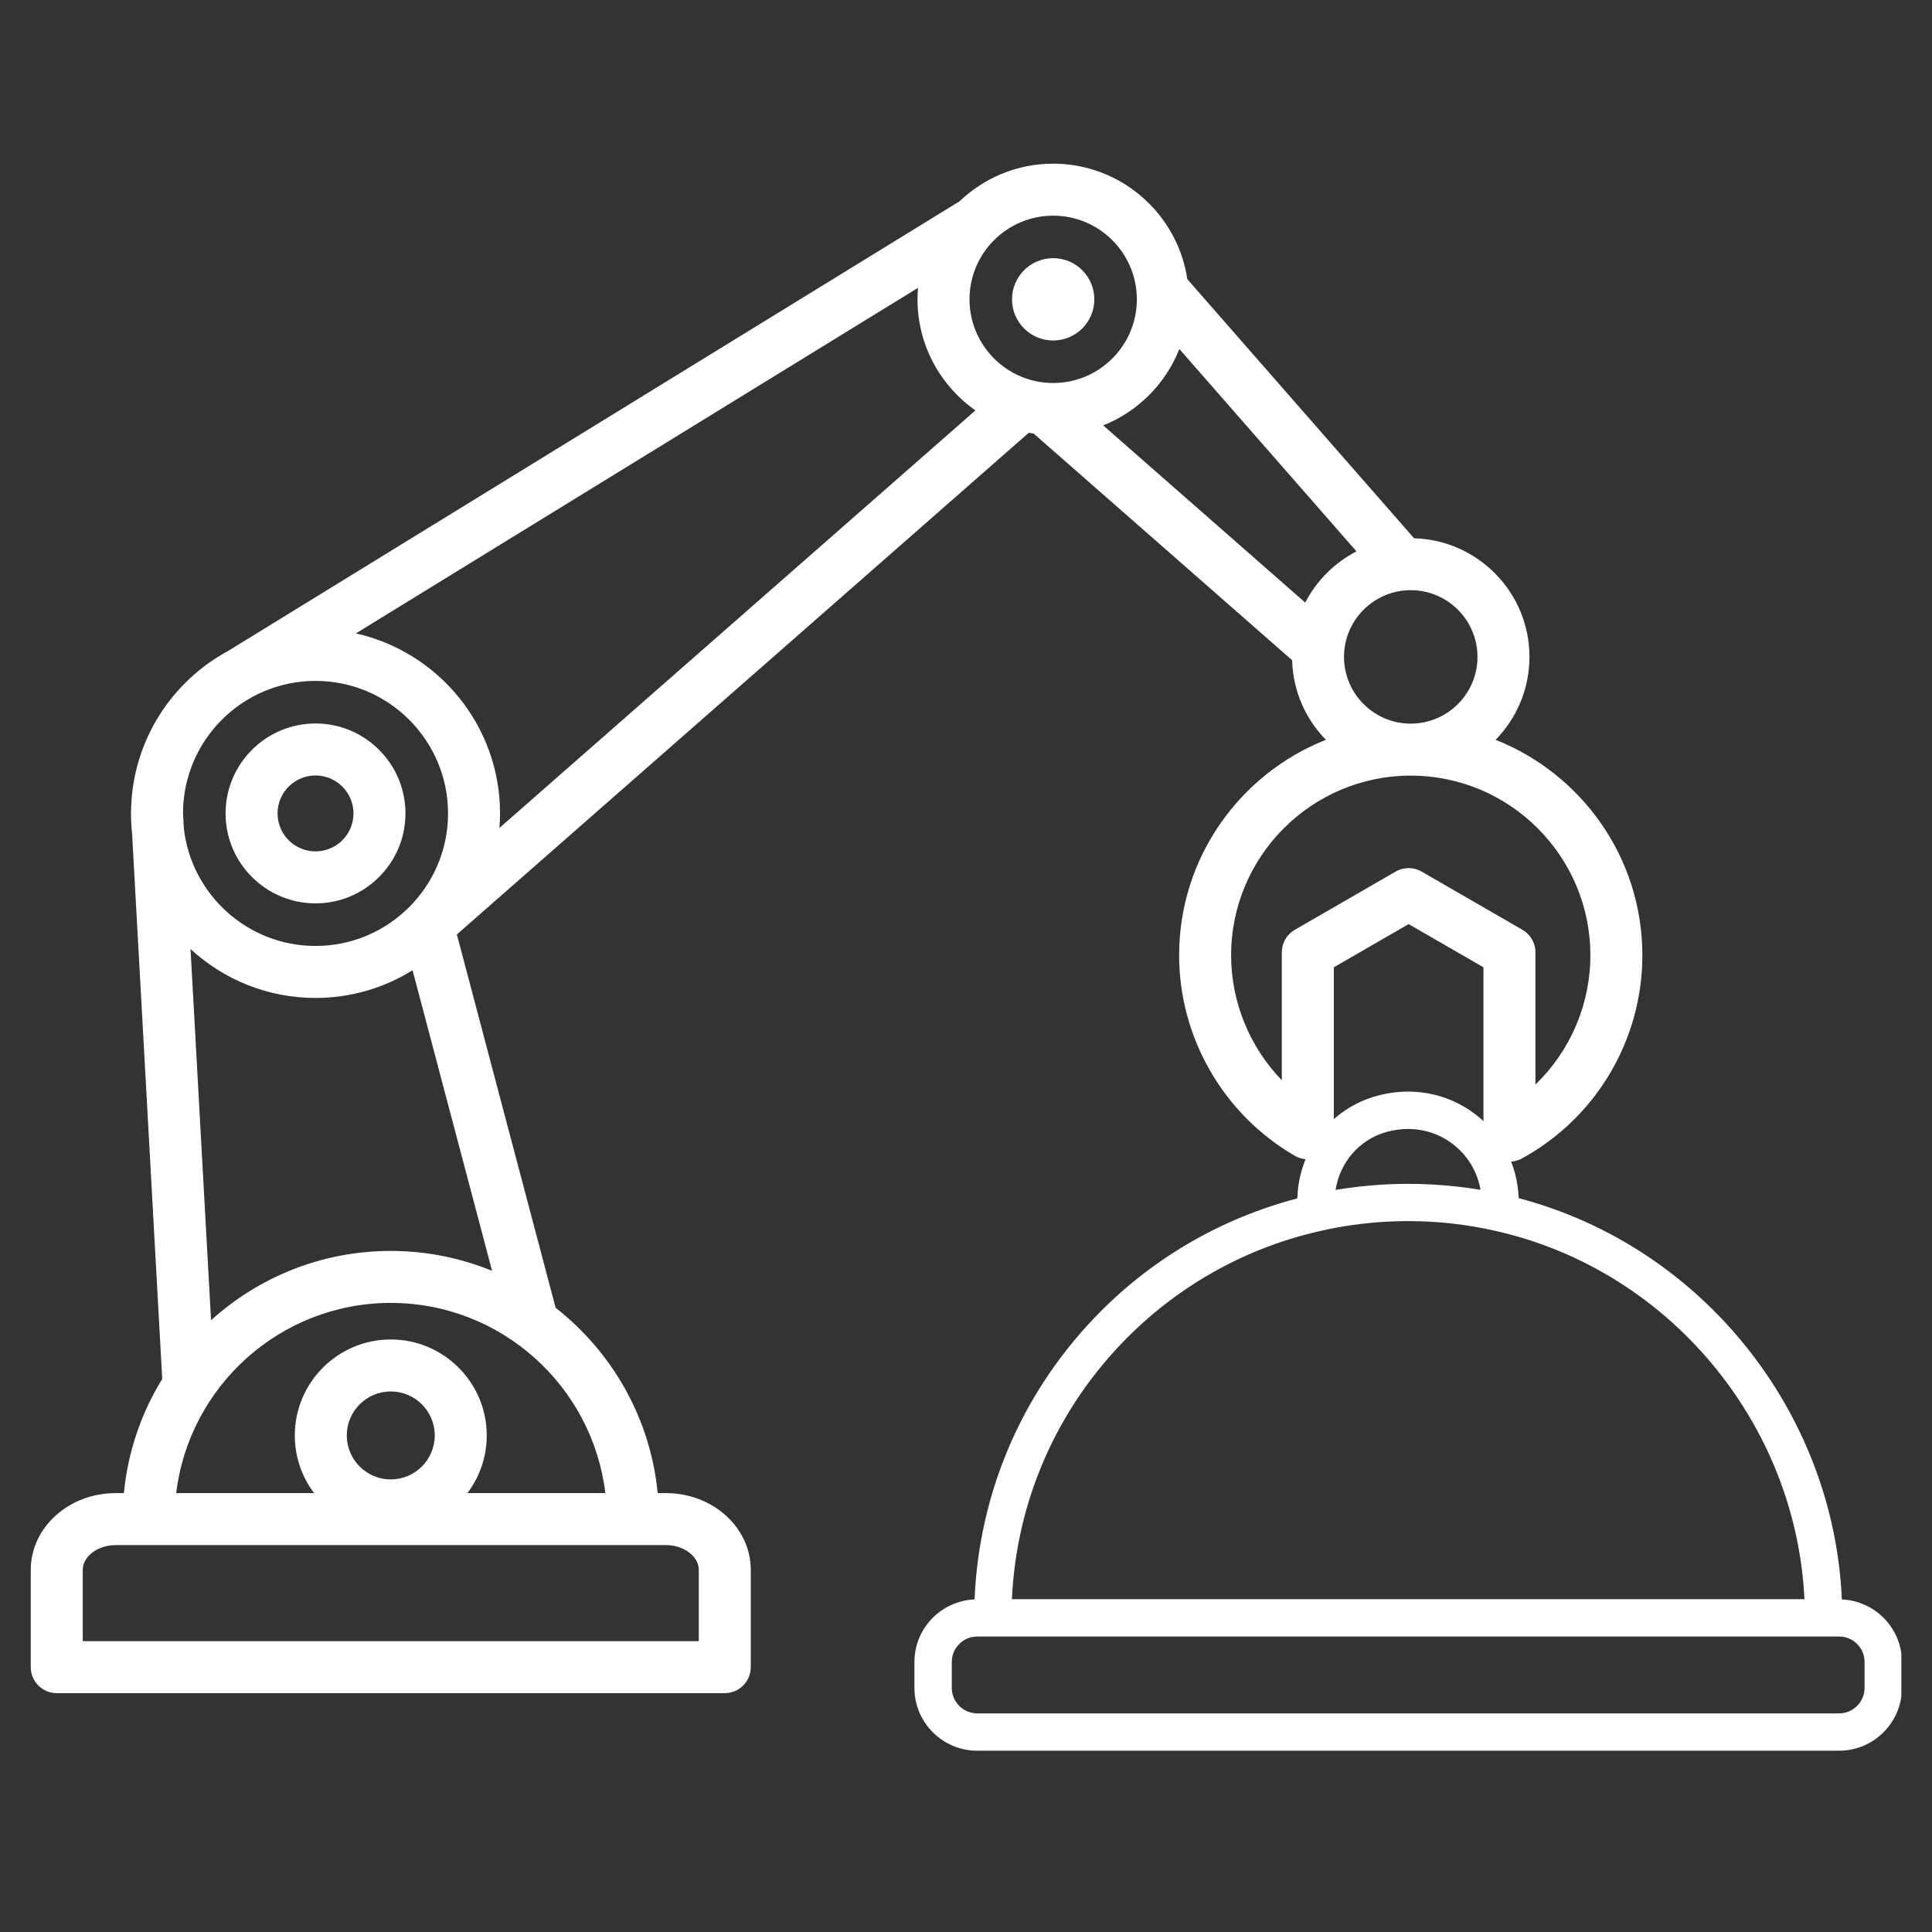 <?xml version="1.0" encoding="UTF-8"?>
<svg xmlns="http://www.w3.org/2000/svg" xmlns:xlink="http://www.w3.org/1999/xlink" width="1080" zoomAndPan="magnify" viewBox="0 0 810 810" height="1080" preserveAspectRatio="xMidYMid meet" version="1.0">
  <rect x="0" y="0" width="810" height="810" fill="#333333" stroke="none"/>
  <defs>
    <clipPath id="d4a9198222">
      <path d="M 12.898 68.504 L 688.648 68.504 L 688.648 709.754 L 12.898 709.754 Z M 12.898 68.504 " clip-rule="nonzero"></path>
    </clipPath>
    <clipPath id="35761d8d1d">
      <path d="M 383.145 457 L 797.145 457 L 797.145 734 L 383.145 734 Z M 383.145 457 " clip-rule="nonzero"></path>
    </clipPath>
  </defs>
  <g clip-path="url(#d4a9198222)">
    <path fill="#ffffff" d="M 627.039 310.168 C 635.812 301.191 641.234 288.926 641.234 275.41 C 641.234 248.434 619.656 226.418 592.859 225.672 L 497.789 117.039 C 493.695 89.676 470.035 68.621 441.547 68.621 C 426.34 68.621 412.523 74.629 402.309 84.383 L 95.516 272.984 C 72.141 285.664 56.016 310.039 54.996 338.199 L 54.973 338.199 C 54.941 339.137 54.922 340.082 54.922 341.031 C 54.922 343.797 55.074 346.527 55.359 349.219 L 68.016 578.137 C 59.281 592.324 53.613 608.586 51.934 626 L 48.414 626 C 28.832 625.996 12.898 640.426 12.898 658.164 L 12.898 698.961 C 12.898 704.98 17.781 709.859 23.797 709.859 L 303.867 709.859 C 309.887 709.859 314.766 704.98 314.766 698.961 L 314.766 658.164 C 314.766 640.426 298.836 625.996 279.25 625.996 L 275.734 625.996 C 272.691 594.508 256.602 566.801 232.957 548.309 L 191.543 391.77 L 431.332 181.434 C 432.008 181.559 432.684 181.676 433.367 181.777 L 541.727 276.797 C 542.082 289.762 547.414 301.5 555.887 310.168 C 519.895 324.395 494.355 359.508 494.355 400.496 C 494.355 435.023 512.938 467.238 542.848 484.566 C 546.219 486.523 550.379 486.523 553.75 484.582 C 557.129 482.633 559.207 479.035 559.207 475.137 L 559.207 405.547 L 590.578 387.434 L 621.949 405.547 L 621.949 476.133 C 621.949 479.984 623.98 483.547 627.293 485.512 C 629.004 486.523 630.926 487.031 632.848 487.031 C 634.648 487.031 636.453 486.586 638.086 485.691 C 669.223 468.617 688.566 435.973 688.566 400.496 C 688.566 359.508 663.031 324.395 627.039 310.168 Z M 547.227 252.637 L 462.516 178.348 C 477.078 172.551 488.695 160.906 494.453 146.324 L 568.703 231.168 C 559.512 235.918 551.98 243.441 547.227 252.637 Z M 441.547 90.418 C 460.891 90.418 476.629 106.152 476.629 125.496 C 476.629 144.84 460.891 160.578 441.547 160.578 C 422.203 160.578 406.469 144.84 406.469 125.496 C 406.469 106.152 422.203 90.418 441.547 90.418 Z M 132.285 285.469 C 162.922 285.469 187.848 310.395 187.848 341.031 C 187.848 371.668 162.922 396.598 132.285 396.598 C 103.77 396.598 80.211 375 77.082 347.305 L 76.727 340.816 C 76.84 310.277 101.715 285.469 132.285 285.469 Z M 292.973 658.164 L 292.973 688.062 L 34.695 688.062 L 34.695 658.164 C 34.695 652.543 40.977 647.793 48.414 647.793 L 279.246 647.793 C 286.688 647.793 292.973 652.543 292.973 658.164 Z M 145.391 601.812 C 145.391 591.645 153.664 583.371 163.832 583.371 C 174 583.371 182.273 591.645 182.273 601.812 C 182.273 611.984 174 620.254 163.832 620.254 C 153.664 620.254 145.391 611.984 145.391 601.812 Z M 253.797 625.996 L 195.965 625.996 C 201.051 619.262 204.07 610.883 204.07 601.812 C 204.07 579.625 186.02 561.578 163.832 561.578 C 141.645 561.578 123.594 579.625 123.594 601.812 C 123.594 610.883 126.613 619.262 131.695 625.996 L 73.871 625.996 C 79.273 581.141 117.543 546.25 163.832 546.25 C 210.121 546.25 248.395 581.141 253.797 625.996 Z M 206.312 532.812 C 193.195 527.441 178.859 524.453 163.832 524.453 C 134.871 524.453 108.438 535.465 88.484 553.516 L 79.879 397.875 C 93.672 410.602 112.082 418.395 132.285 418.395 C 147.203 418.395 161.141 414.137 172.969 406.789 Z M 209.379 347.129 C 209.539 345.113 209.645 343.086 209.645 341.031 C 209.645 304.191 183.75 273.301 149.211 265.559 L 384.891 120.676 C 384.754 122.266 384.672 123.871 384.672 125.496 C 384.672 144.742 394.289 161.77 408.957 172.066 Z M 563.484 275.41 C 563.484 259.984 576.035 247.434 591.461 247.434 C 606.887 247.434 619.438 259.984 619.438 275.41 C 619.438 290.836 606.887 303.387 591.461 303.387 C 576.035 303.387 563.484 290.836 563.484 275.41 Z M 643.742 454.703 L 643.742 399.258 C 643.742 395.363 641.668 391.766 638.293 389.82 L 596.027 365.414 C 594.344 364.441 592.461 363.953 590.578 363.953 C 588.695 363.953 586.812 364.441 585.129 365.414 L 542.859 389.82 C 539.488 391.766 537.41 395.363 537.41 399.258 L 537.41 452.906 C 523.992 439.016 516.152 420.242 516.152 400.496 C 516.152 358.969 549.938 325.184 591.465 325.184 C 632.988 325.184 666.773 358.969 666.773 400.496 C 666.773 421.215 658.262 440.691 643.742 454.703 Z M 132.285 378.742 C 153.078 378.742 169.996 361.824 169.996 341.031 C 169.996 320.238 153.078 303.32 132.285 303.32 C 111.488 303.32 94.57 320.238 94.57 341.031 C 94.57 361.824 111.488 378.742 132.285 378.742 Z M 132.285 325.117 C 141.059 325.117 148.199 332.258 148.199 341.031 C 148.199 349.809 141.059 356.949 132.285 356.949 C 123.508 356.949 116.367 349.809 116.367 341.031 C 116.367 332.258 123.508 325.117 132.285 325.117 Z M 424.289 125.496 C 424.289 115.965 432.016 108.238 441.547 108.238 C 451.078 108.238 458.805 115.965 458.805 125.496 C 458.805 135.027 451.078 142.754 441.547 142.754 C 432.016 142.754 424.289 135.027 424.289 125.496 Z M 424.289 125.496 " fill-opacity="1" fill-rule="evenodd"></path>
  </g>
  <g clip-path="url(#35761d8d1d)">
    <path fill="#ffffff" d="M 797.387 696.789 C 797.387 682.664 786.184 671.195 772.203 670.574 C 768.785 591.52 713.195 522.434 636.723 502.34 C 636.199 488.406 629.676 475.648 618.52 467.141 C 606.871 458.258 591.867 455.438 577.332 459.422 C 557.77 464.781 544.523 482.121 543.914 502.438 C 512.926 510.539 484.586 526.68 461.691 549.578 C 429.16 582.176 410.492 624.887 408.594 670.562 C 394.598 671.164 383.379 682.648 383.379 696.781 L 383.379 707.668 C 383.379 722.188 395.191 733.996 409.715 733.996 L 771.051 733.996 C 785.574 733.996 797.387 722.184 797.387 707.668 Z M 581.473 474.527 C 584.41 473.723 587.375 473.328 590.289 473.328 C 597.074 473.328 603.609 475.473 609.02 479.598 C 615.312 484.398 619.418 491.227 620.715 498.844 C 617.633 498.316 614.52 497.898 611.395 497.539 C 610.777 497.465 610.156 497.406 609.535 497.344 C 606.898 497.066 604.258 496.844 601.605 496.68 C 601.066 496.648 600.531 496.609 599.992 496.582 C 593.625 496.246 587.23 496.246 580.852 496.578 C 580.336 496.602 579.816 496.645 579.297 496.676 C 576.629 496.836 573.965 497.059 571.309 497.34 C 570.684 497.406 570.062 497.465 569.434 497.539 C 566.254 497.902 563.082 498.324 559.934 498.863 C 561.805 487.219 569.973 477.68 581.473 474.527 Z M 472.77 560.648 C 495.121 538.301 523.102 522.887 553.727 516.059 C 571.652 511.945 590.598 510.938 608.918 512.988 C 611.973 513.332 615.012 513.758 618.027 514.273 C 621.039 514.785 624.027 515.379 626.98 516.062 C 626.984 516.062 626.996 516.062 627 516.062 C 627.012 516.062 627.016 516.07 627.027 516.07 C 699.613 532.367 752.977 596.582 756.527 670.457 L 424.242 670.457 C 426.16 629 443.219 590.262 472.77 560.648 Z M 781.727 707.672 C 781.727 713.555 776.938 718.344 771.051 718.344 L 409.715 718.344 C 403.828 718.344 399.039 713.555 399.039 707.672 L 399.039 696.789 C 399.039 690.906 403.828 686.117 409.715 686.117 L 416.059 686.117 C 416.121 686.117 416.172 686.133 416.234 686.133 L 764.551 686.133 C 764.613 686.133 764.664 686.117 764.73 686.117 L 771.055 686.117 C 776.945 686.117 781.73 690.906 781.73 696.789 L 781.73 707.672 Z M 781.727 707.672 " fill-opacity="1" fill-rule="nonzero"></path>
  </g>
</svg>

